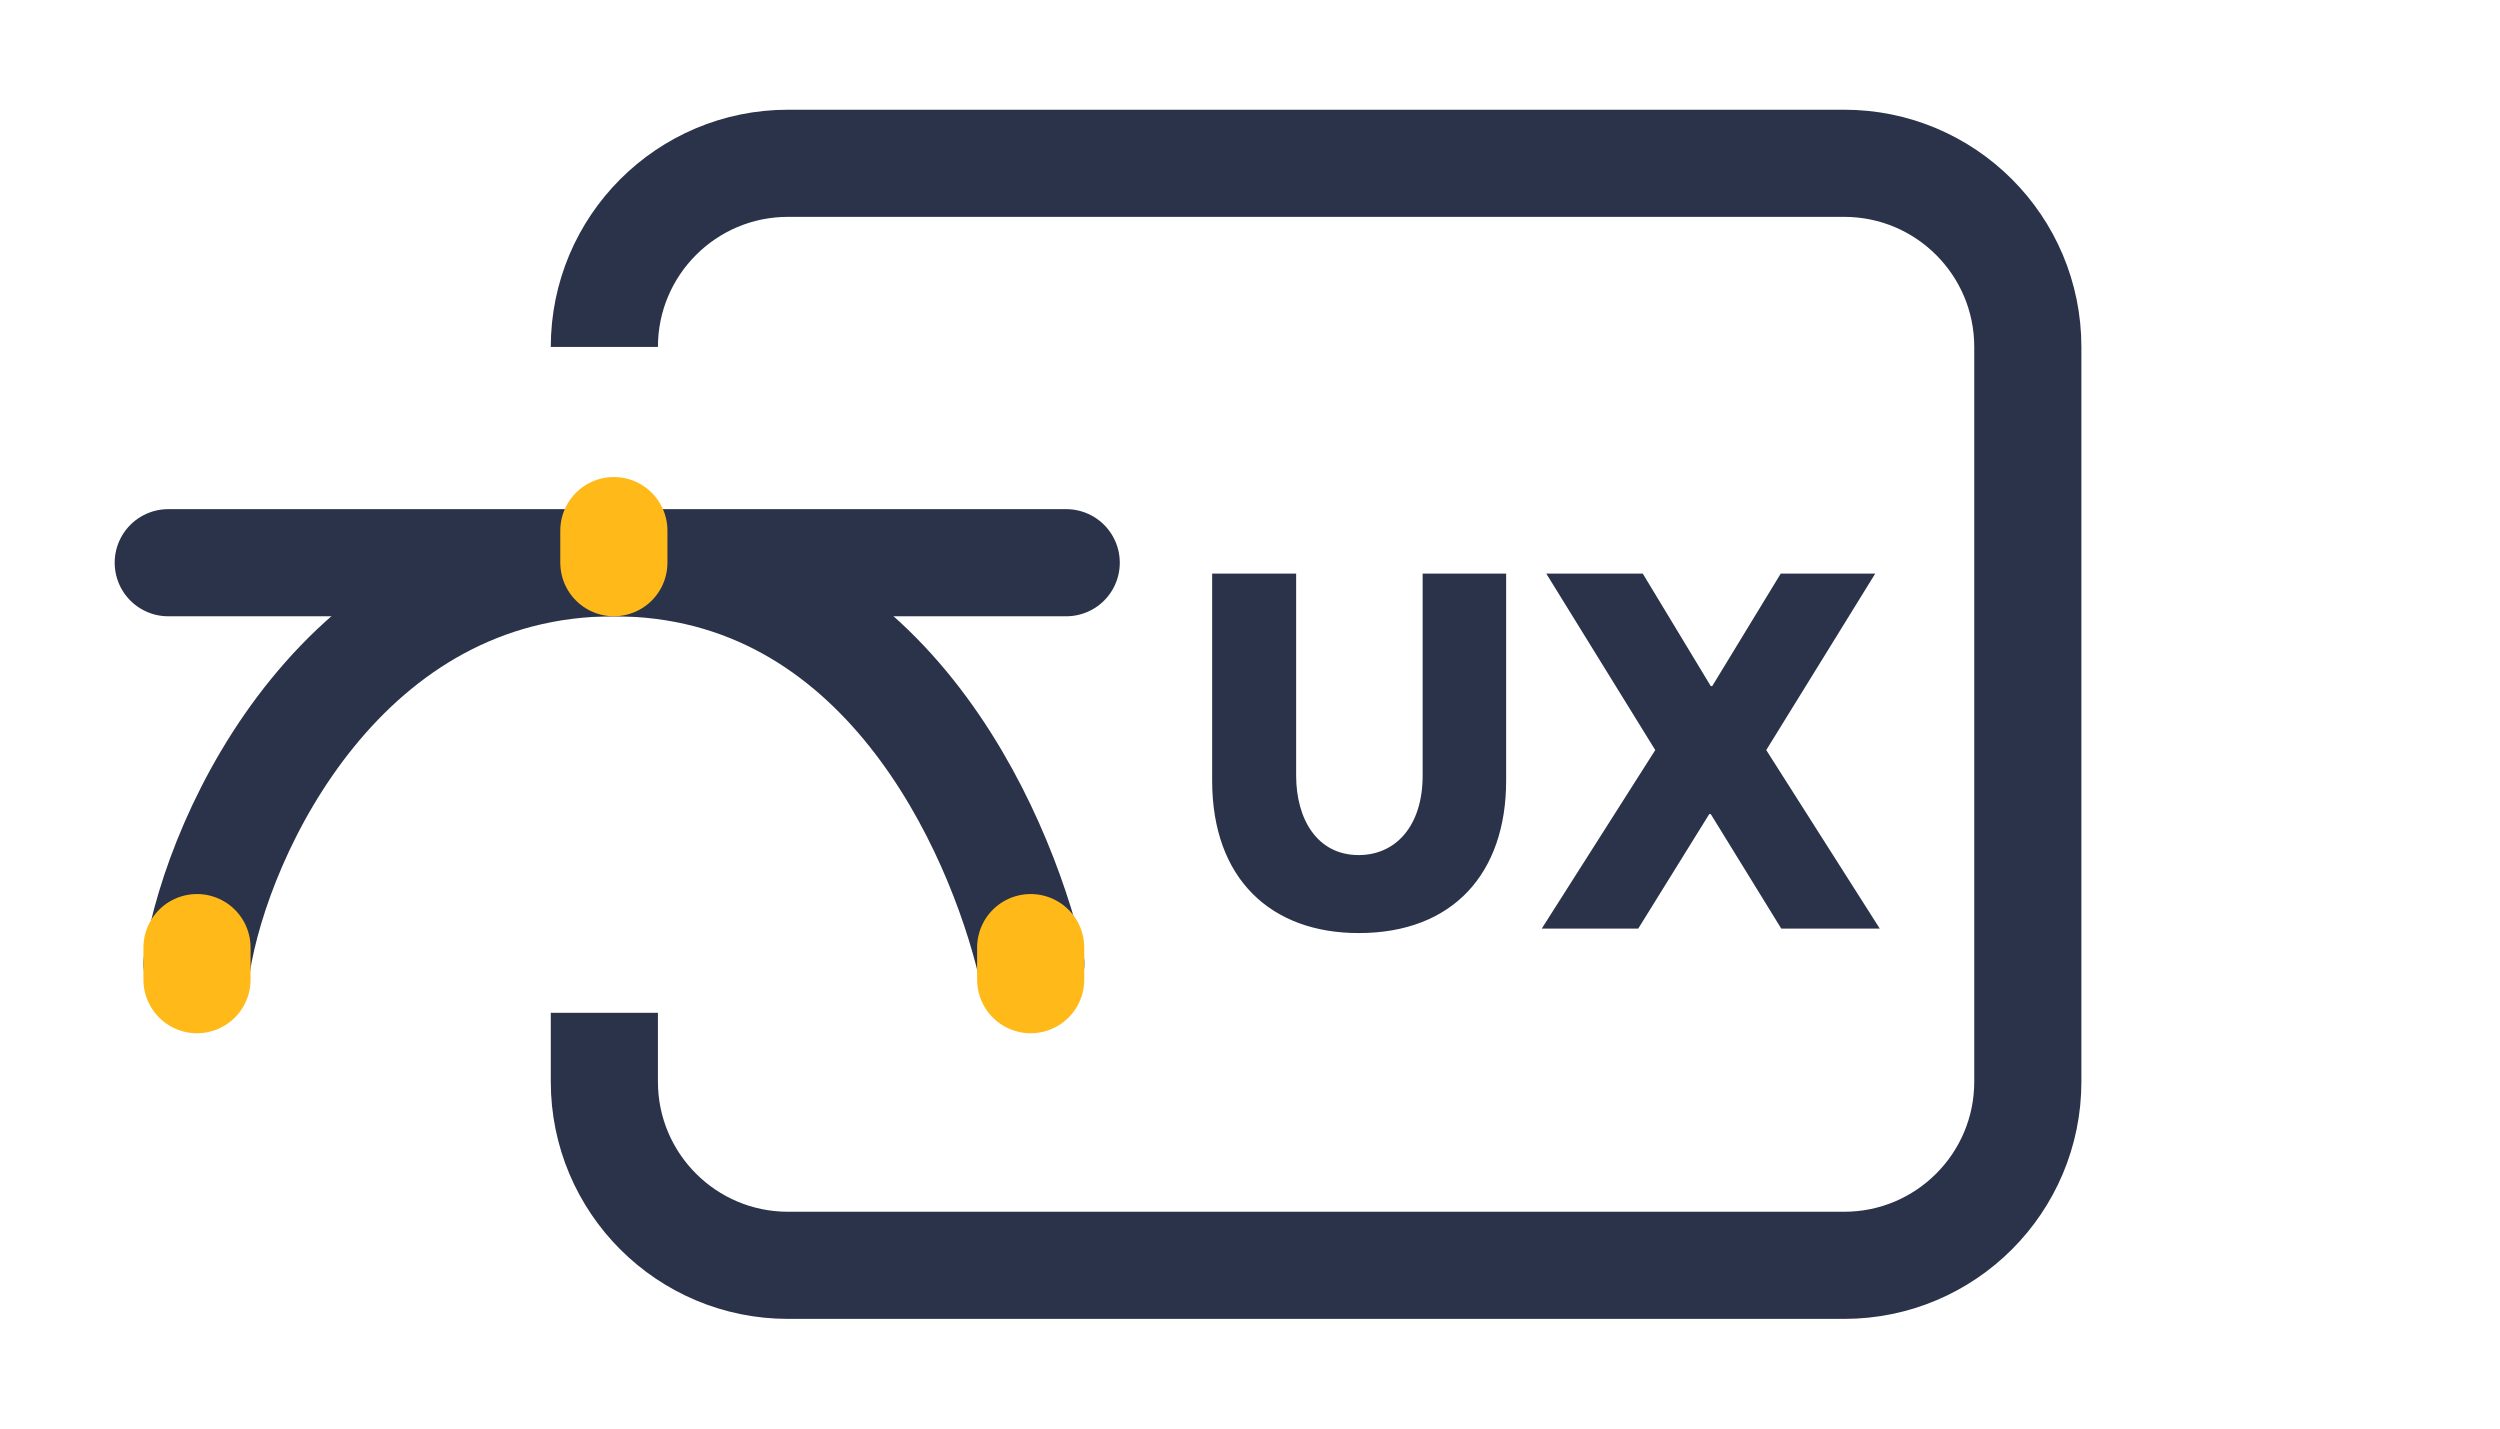 <svg width="70" height="40" viewBox="0 0 70 40" fill="none" xmlns="http://www.w3.org/2000/svg">
<path d="M5.516 26.98C6.114 23.239 9.646 15.756 17.189 15.756C24.732 15.756 27.965 23.239 28.863 26.98" stroke="#2A3349" stroke-width="3" stroke-linecap="round" stroke-linejoin="round"/>
<path d="M29.854 15.756H17.183H4.711" stroke="#2A3349" stroke-width="3" stroke-linecap="round" stroke-linejoin="round"/>
<path d="M17.188 14.857L17.188 15.755" stroke="#FFBA19" stroke-width="3" stroke-linecap="round" stroke-linejoin="round"/>
<path d="M28.859 26.533L28.859 27.431" stroke="#FFBA19" stroke-width="3" stroke-linecap="round" stroke-linejoin="round"/>
<path d="M5.516 26.533L5.516 27.431" stroke="#FFBA19" stroke-width="3" stroke-linecap="round" stroke-linejoin="round"/>
<path d="M16.922 28.358V30.287C16.922 33.127 19.224 35.429 22.065 35.429H51.636C54.477 35.429 56.779 33.127 56.779 30.287V9.715C56.779 6.875 54.477 4.572 51.636 4.572H22.065C19.224 4.572 16.922 6.875 16.922 9.715V9.715" stroke="#2A3349" stroke-width="3"/>
<path d="M38.042 26.126C35.592 26.126 33.94 24.614 33.94 21.856V16.06H36.292V21.716C36.292 22.934 36.88 23.942 38.042 23.942C39.078 23.942 39.834 23.13 39.834 21.716V16.06H42.172V21.856C42.172 24.446 40.688 26.126 38.042 26.126ZM43.169 26L46.347 21.002L43.295 16.06H45.997L47.901 19.21H47.943L49.861 16.06H52.507L49.455 21.002L52.633 26H49.875L47.901 22.794H47.859L45.871 26H43.169Z" fill="#2A3349"/>
</svg>
